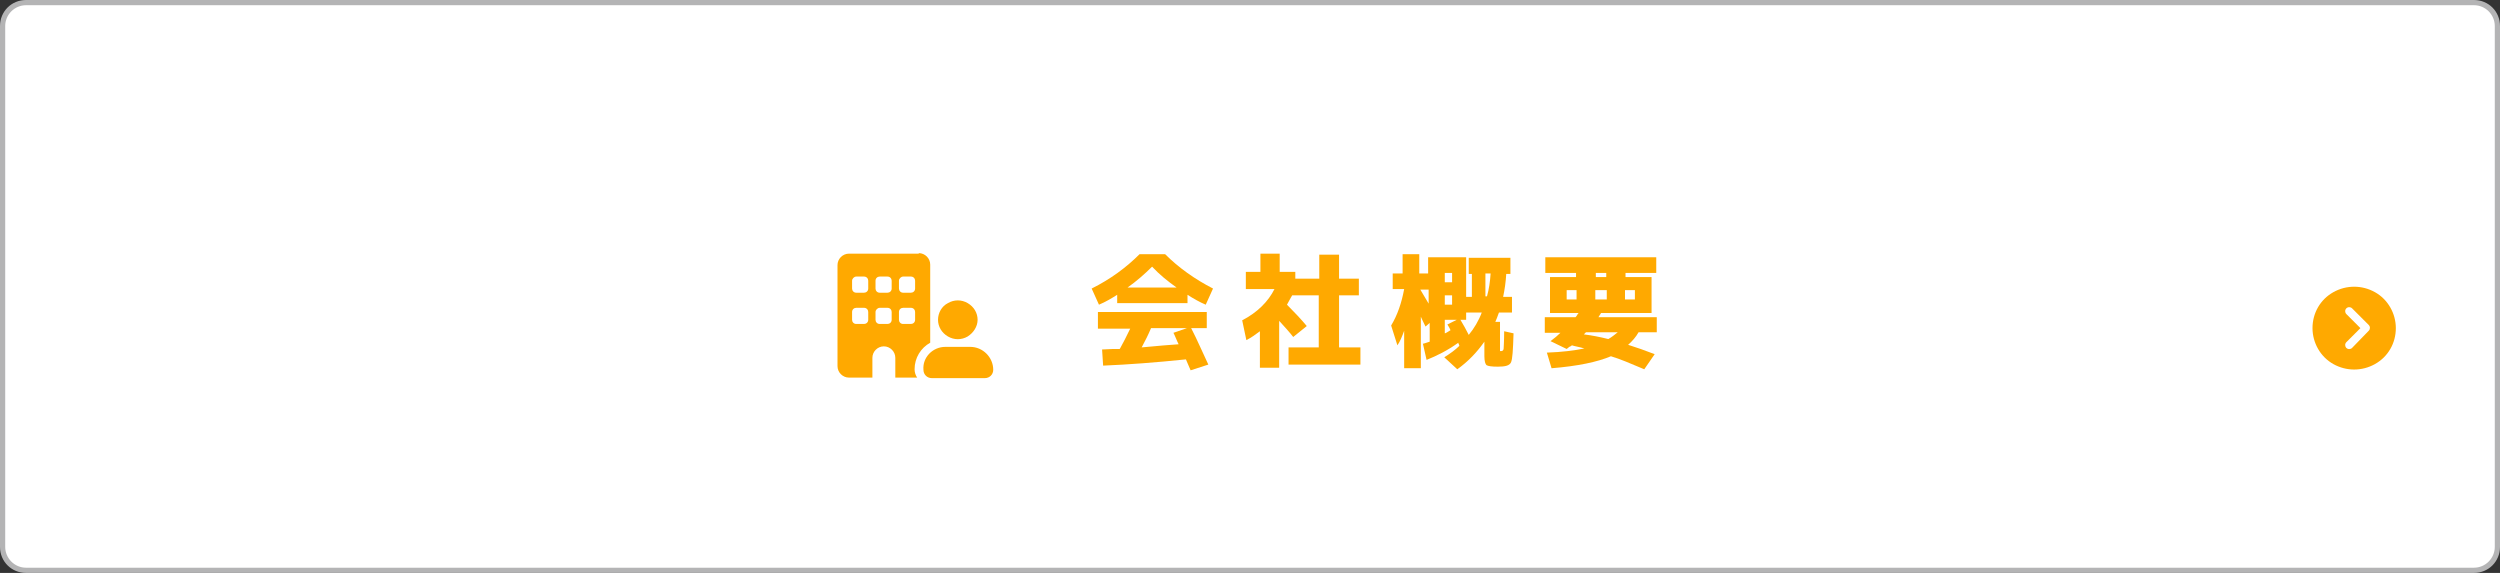 <?xml version="1.0" encoding="utf-8"?>
<!-- Generator: Adobe Illustrator 27.8.1, SVG Export Plug-In . SVG Version: 6.00 Build 0)  -->
<svg version="1.1" id="レイヤー_1" xmlns="http://www.w3.org/2000/svg" xmlns:xlink="http://www.w3.org/1999/xlink" x="0px"
	 y="0px" viewBox="0 0 480 110" style="enable-background:new 0 0 480 110;" xml:space="preserve">
<rect x="0" y="0" width="480" height="110" fill="#333333" stroke="none"/>
<style type="text/css">
	.st0{fill:#FFFFFF;}
	.st1{fill:#B4B4B5;}
	.st2{fill:#FFA900;}
</style>
<g>
	<g>
		<path class="st0" d="M5,109.5c-2.5,0-4.5-2-4.5-4.5V5c0-2.5,2-4.5,4.5-4.5h470c2.5,0,4.5,2,4.5,4.5v100c0,2.5-2,4.5-4.5,4.5H5z"/>
		<path class="st1" d="M475,1c2.2,0,4,1.8,4,4v100c0,2.2-1.8,4-4,4H5c-2.2,0-4-1.8-4-4V5c0-2.2,1.8-4,4-4H475 M475,0H5
			C2.2,0,0,2.2,0,5v100c0,2.8,2.2,5,5,5h470c2.8,0,5-2.2,5-5V5C480,2.2,477.8,0,475,0L475,0z"/>
	</g>
	<g>
		<g>
			<g>
				<path class="st2" d="M176.4,48.6c1.2,0,2.2,1,2.2,2.2v10.5v4.5c-1.8,1-3,2.9-3,5.1c0,0.6,0.2,1.2,0.5,1.6h-4.2v-3.8
					c0-1.2-1-2.2-2.2-2.2s-2.2,1-2.2,2.2v3.8h-4.5c-1.2,0-2.2-1-2.2-2.2V50.9c0-1.2,1-2.2,2.2-2.2H176.4z M163.6,53.9v1.5
					c0,0.4,0.3,0.8,0.8,0.8h1.5c0.4,0,0.8-0.3,0.8-0.8v-1.5c0-0.4-0.3-0.8-0.8-0.8h-1.5C164,53.1,163.6,53.5,163.6,53.9z
					 M163.6,61.4c0,0.4,0.3,0.8,0.8,0.8h1.5c0.4,0,0.8-0.3,0.8-0.8v-1.5c0-0.4-0.3-0.8-0.8-0.8h-1.5c-0.4,0-0.8,0.3-0.8,0.8V61.4z
					 M168.1,55.4c0,0.4,0.3,0.8,0.8,0.8h1.5c0.4,0,0.8-0.3,0.8-0.8v-1.5c0-0.4-0.3-0.8-0.8-0.8h-1.5c-0.4,0-0.8,0.3-0.8,0.8V55.4z
					 M168.1,59.9v1.5c0,0.4,0.3,0.8,0.8,0.8h1.5c0.4,0,0.8-0.3,0.8-0.8v-1.5c0-0.4-0.3-0.8-0.8-0.8h-1.5
					C168.5,59.1,168.1,59.5,168.1,59.9z M172.6,53.9v1.5c0,0.4,0.3,0.8,0.8,0.8h1.5c0.4,0,0.8-0.3,0.8-0.8v-1.5
					c0-0.4-0.3-0.8-0.8-0.8h-1.5C173,53.1,172.6,53.5,172.6,53.9z M172.6,61.4c0,0.4,0.3,0.8,0.8,0.8h1.5c0.4,0,0.8-0.3,0.8-0.8
					v-1.5c0-0.4-0.3-0.8-0.8-0.8h-1.5c-0.4,0-0.8,0.3-0.8,0.8V61.4z M181.5,66.6h4.8c2.4,0,4.4,2,4.4,4.4c0,0.9-0.7,1.6-1.6,1.6
					h-10.2c-0.9,0-1.6-0.7-1.6-1.6C177.1,68.6,179.1,66.6,181.5,66.6z M185.8,64.6c-1.2,0.7-2.6,0.7-3.8,0c-1.2-0.7-1.9-1.9-1.9-3.2
					s0.7-2.6,1.9-3.2c1.2-0.7,2.6-0.7,3.8,0c1.2,0.7,1.9,1.9,1.9,3.2S186.9,63.9,185.8,64.6z"/>
				<path class="st2" d="M228,56.6v1.6h-13.5v-1.6c-1.1,0.7-2.3,1.4-3.5,1.9l-1.4-3.1c3.6-1.8,6.6-4,9.2-6.6h4.9
					c2.6,2.6,5.7,4.8,9.2,6.6l-1.4,3.1C230.3,58,229.1,57.3,228,56.6z M210.8,63v-3.1h20.9V63h-3c1.2,2.3,2.2,4.7,3.3,7l-3.4,1.1
					c-0.5-1.2-0.8-1.8-0.9-2.1c-5.8,0.6-11.1,1-15.9,1.2l-0.2-3.1c1.5-0.1,2.6-0.1,3.4-0.1c0.6-1.1,1.3-2.4,2-3.9H210.8z
					 M225.9,55.2c-1.7-1.2-3.3-2.5-4.7-4c-1.4,1.4-3,2.8-4.7,4H225.9z M226.3,66.1c-0.1-0.2-0.3-0.6-0.5-1.1s-0.4-0.9-0.5-1.1
					l2.6-0.9H221c-0.5,1.2-1.1,2.4-1.8,3.7C222.4,66.4,224.7,66.2,226.3,66.1z"/>
				<path class="st2" d="M245.7,52.2h3v1.3h4.6v-4.6h3.8v4.6h3.8v3.2h-3.8v10h4.1V70h-13.8v-3.3h5.8v-10h-5.1c-0.2,0.4-0.6,1-1,1.8
					c1.5,1.5,2.8,2.9,3.8,4.1l-2.6,2.1c-0.7-0.9-1.6-1.9-2.7-3.1v9h-3.7v-7c-0.8,0.6-1.6,1.2-2.6,1.7l-0.8-3.8c2.9-1.5,5-3.6,6.2-6
					h-5.5v-3.3h2.8v-3.5h3.7V52.2z"/>
				<path class="st2" d="M267.1,52.5h2.2v-3.7h3.2v3.7h1.7v-3.1h7.3v7.6h1.1v-4.4H282v-3.1h8v3.1h-0.8c-0.1,1.6-0.3,3-0.6,4.4h1.7
					V60h-2.5c-0.3,0.8-0.5,1.4-0.7,1.8h0.9v5.3c0,0.2,0,0.3,0,0.3c0,0,0.1,0,0.3,0c0.2,0,0.4-0.2,0.4-0.5c0-0.3,0.1-1.4,0.1-3.3
					l1.8,0.4c-0.1,3.2-0.2,5-0.5,5.6s-1.1,0.8-2.5,0.8c-1.2,0-1.9-0.1-2.2-0.3c-0.2-0.2-0.4-0.7-0.4-1.7v-2.8
					c-1.4,2-3.1,3.8-5.2,5.3l-2.5-2.3c1.1-0.7,2.1-1.4,2.9-2.2c0-0.1-0.1-0.2-0.1-0.3c-0.1-0.1-0.1-0.2-0.1-0.3
					c-2.1,1.5-4.1,2.5-6.1,3.3l-0.7-3.1c0.5-0.1,0.9-0.3,1.3-0.4V62l-0.8,0.7c-0.6-1.2-0.9-1.9-0.9-1.9v9.9h-3.2v-7.2
					c-0.4,1.1-0.8,2.1-1.3,2.8l-1.2-3.8c1.2-2,2-4.3,2.5-7h-2.2V52.5z M272.7,55.6l1.6,2.7v-2.7H272.7z M277.4,54.2h1.4v-1.8h-1.4
					V54.2z M277.4,56.7v1.8h1.4v-1.8H277.4z M278.5,63.4c-0.1-0.3-0.3-0.6-0.6-1.1l1.8-0.9h-2.3V64C277.5,64,277.9,63.8,278.5,63.4z
					 M284.5,60h-3v1.4h-1.1c0.6,1,1.1,1.9,1.6,2.9C283,63.1,283.9,61.6,284.5,60z M286.2,52.5h-1v4.4h0.3
					C285.9,55.5,286.1,54,286.2,52.5z"/>
				<path class="st2" d="M296.6,63.8v-2.9h5.9c0.1-0.1,0.2-0.2,0.3-0.4s0.2-0.3,0.3-0.4h-2.3h-3.2v-6.9h5v-0.8h-5.9v-3H318v3h-5.9
					v0.8h5v6.9h-9.7l-0.5,0.8h11.2v2.9h-3.5c-0.5,0.9-1.2,1.7-2,2.4c1.6,0.5,3.3,1.1,5.1,1.8l-2,2.9c-2.6-1.1-4.7-2-6.4-2.5
					c-2.6,1.1-6.4,1.9-11.4,2.3l-0.9-3c2.9-0.1,5.3-0.4,7.2-0.8c-1-0.3-1.8-0.4-2.4-0.6c-0.1,0.1-0.2,0.2-0.5,0.3
					c-0.2,0.2-0.4,0.3-0.5,0.4l-3.1-1.5c0.8-0.6,1.4-1.1,1.9-1.6H296.6z M302.7,57.5v-1.8h-1.9v1.8H302.7z M308.8,65.1
					c0.7-0.4,1.3-0.9,1.8-1.3h-6.1c0,0-0.1,0.1-0.2,0.2c-0.1,0.1-0.1,0.1-0.2,0.2C305.7,64.4,307.2,64.7,308.8,65.1z M308.5,57.5
					v-1.8h-2.2v1.8H308.5z M306.4,52.4v0.8h2v-0.8H306.4z M312,57.5h1.9v-1.8H312V57.5z"/>
			</g>
		</g>
	</g>
	<g>
		<g>
			<g>
				<path class="st2" d="M448,56.1c2.5-1.4,5.5-1.4,8,0c2.5,1.4,4,4.1,4,6.9c0,2.9-1.5,5.5-4,6.9c-2.5,1.4-5.5,1.4-8,0
					c-2.5-1.4-4-4.1-4-6.9C444,60.1,445.5,57.5,448,56.1z M454.8,63.5c0.3-0.3,0.3-0.8,0-1.1l-3.2-3.2c-0.3-0.3-0.8-0.3-1.1,0
					c-0.3,0.3-0.3,0.8,0,1.1l2.7,2.7l-2.7,2.7c-0.3,0.3-0.3,0.8,0,1.1c0.3,0.3,0.8,0.3,1.1,0L454.8,63.5z"/>
			</g>
		</g>
	</g>
</g>
</svg>
